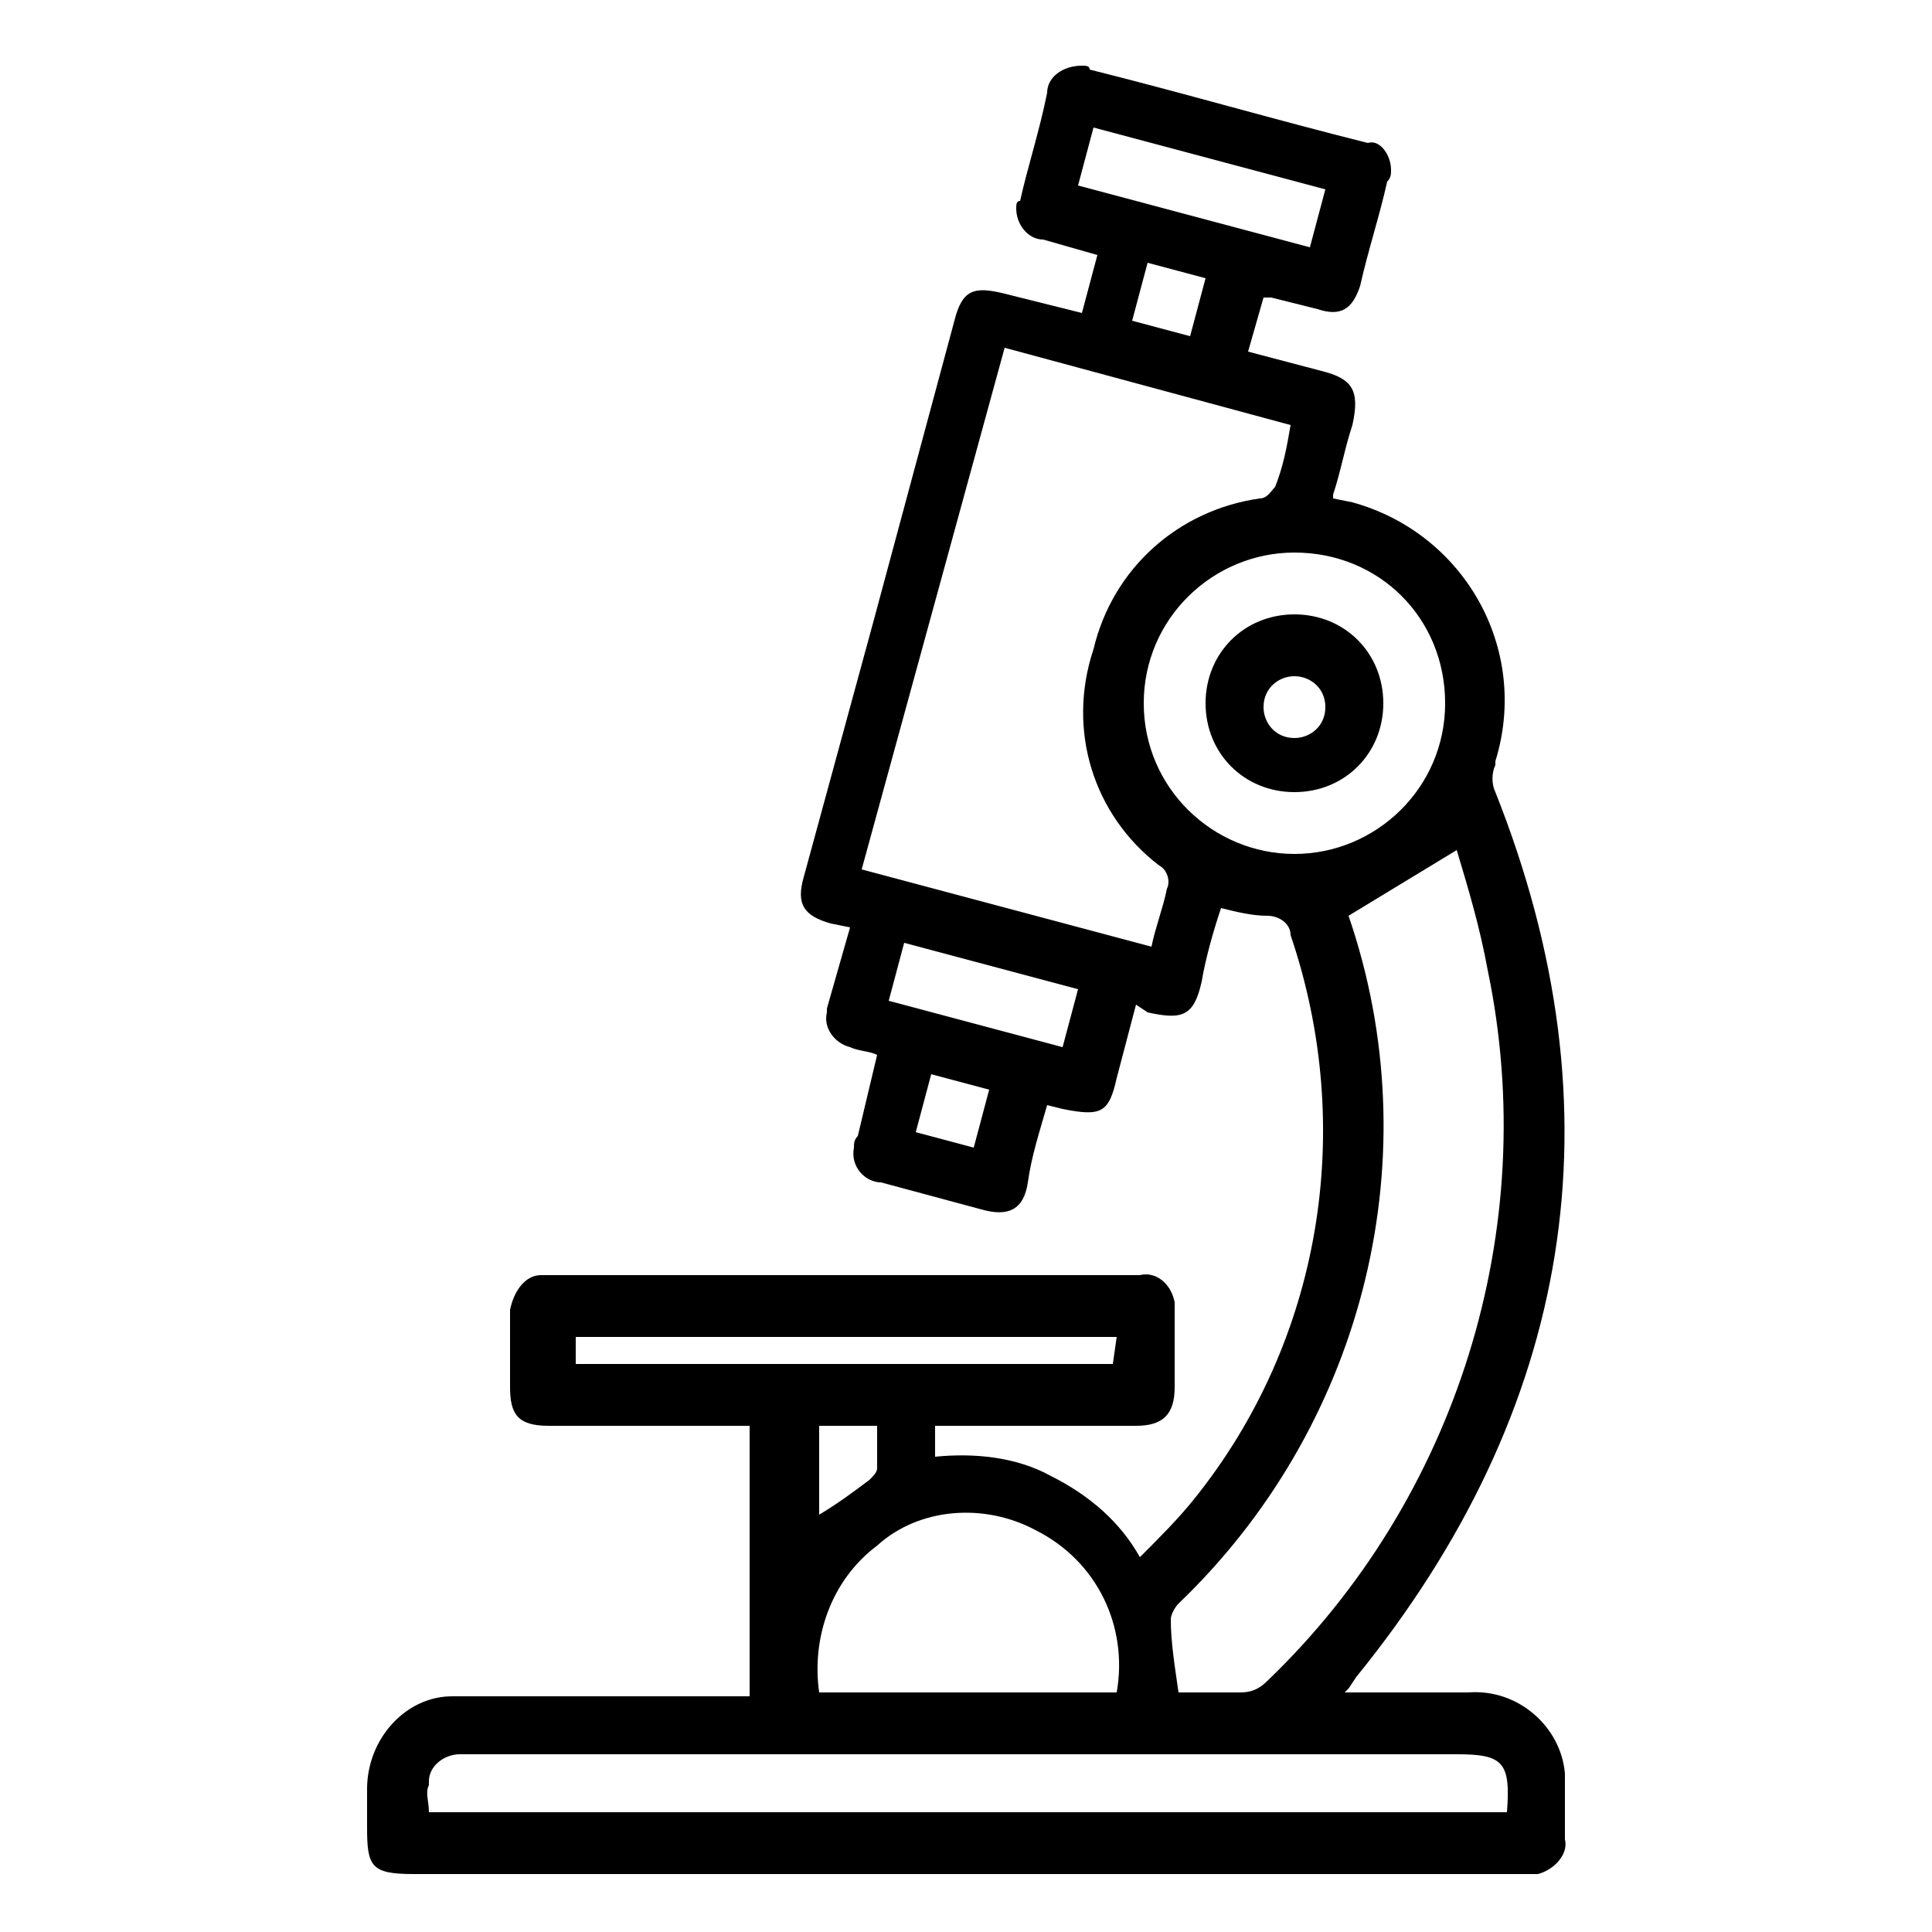 <?xml version="1.0" encoding="UTF-8"?> <svg xmlns="http://www.w3.org/2000/svg" data-bbox="9.5 1.7 31.016 46.8" viewBox="0 0 50 50" data-type="shape"><g><path d="M34.8 43.8H38c1.3-.1 2.4.9 2.5 2.1v1.7c.1.4-.3.8-.7.9H10.7c-1.1 0-1.2-.2-1.2-1.2v-1c0-1.3 1-2.4 2.2-2.4h7.7v-7h-5.2c-.8 0-1-.3-1-1v-2c.1-.5.4-.9.8-.9h15.5c.4-.1.8.2.9.7v2.2c0 .7-.3 1-1 1h-5.2v.8c1-.1 2.1 0 3 .5 1 .5 1.8 1.2 2.3 2.1.5-.5 1-1 1.4-1.5 3.3-4.1 4.2-9.6 2.5-14.6 0-.3-.3-.5-.6-.5-.4 0-.8-.1-1.2-.2-.2.6-.4 1.3-.5 1.9-.2.9-.5 1-1.4.8l-.3-.2-.5 1.9c-.2.9-.4 1-1.4.8l-.4-.1c-.2.7-.4 1.3-.5 2s-.5.9-1.2.7l-2.6-.7c-.4 0-.8-.4-.7-.9 0-.1 0-.2.1-.3l.5-2.1c-.2-.1-.5-.1-.7-.2-.4-.1-.7-.5-.6-.9v-.1L22 24l-.5-.1c-.7-.2-.9-.5-.7-1.2l1.8-6.6 2.1-7.8c.2-.8.5-.9 1.3-.7l2 .5.4-1.5-1.4-.4c-.4 0-.7-.4-.7-.8 0-.1 0-.2.1-.2.2-.9.5-1.8.7-2.8 0-.4.4-.7.9-.7.1 0 .2 0 .2.1 2.4.6 4.8 1.3 7.2 1.9.3-.1.6.3.6.7 0 .1 0 .2-.1.3-.2.9-.5 1.8-.7 2.7-.2.6-.5.8-1.1.6l-1.2-.3h-.2l-.4 1.4 1.9.5c.8.2 1 .5.8 1.4-.2.6-.3 1.2-.5 1.8v.1l.5.1c2.9.8 4.6 3.8 3.7 6.7v.1c-.1.2-.1.5 0 .7 3.3 8.3 2 16-3.6 22.9l-.2.3-.1.1zM33.4 11 26 9l-3.7 13.5 7.5 2c.1-.5.3-1 .4-1.5.1-.2 0-.5-.2-.6-1.7-1.3-2.4-3.5-1.7-5.6.5-2.1 2.2-3.6 4.3-3.9.2 0 .3-.2.4-.3.2-.5.3-1 .4-1.6zm-2.9 32.8h1.6c.3 0 .5-.1.7-.3 4.9-4.7 7.1-11.7 5.7-18.4-.2-1.1-.5-2.1-.8-3.1l-2.8 1.7.1.3c2 6.2.2 13-4.5 17.5-.1.1-.2.3-.2.4 0 .6.1 1.2.2 1.9zm-19.4 3.1H39c.1-1.3-.1-1.5-1.3-1.5H11.9c-.4 0-.8.3-.8.7v.1c-.1.2 0 .4 0 .7zm22.4-24.8c2.1 0 3.9-1.7 3.9-3.9s-1.7-3.9-3.9-3.9c-2.1 0-3.9 1.7-3.9 3.9s1.8 3.9 3.9 3.9zm-4.6 21.7c.3-1.7-.5-3.4-2.1-4.2-1.3-.7-3-.6-4.1.4-1.2.9-1.7 2.4-1.5 3.8h7.7zm0-9.2h-14v.7h13.9l.1-.7zm5.4-29.7-6-1.6-.4 1.5 6 1.6.4-1.5zm-6.8 22.2.4-1.5-4.5-1.2-.4 1.5 4.5 1.2zm-6.3 9.8v2.3c.5-.3.9-.6 1.3-.9.1-.1.2-.2.2-.3v-1.1h-1.5zm8.1-28.6 1.5.4.4-1.5-1.5-.4-.4 1.5zm-5.6 21 1.5.4.4-1.5-1.5-.4-.4 1.5z"></path><path d="M35.8 18.2c0 1.3-1 2.3-2.3 2.3-1.3 0-2.3-1-2.3-2.3 0-1.3 1-2.3 2.3-2.3 1.3 0 2.3 1 2.3 2.3zm-2.3-.7c-.4 0-.8.3-.8.8 0 .4.3.8.8.8.4 0 .8-.3.8-.8s-.4-.8-.8-.8z"></path></g></svg> 